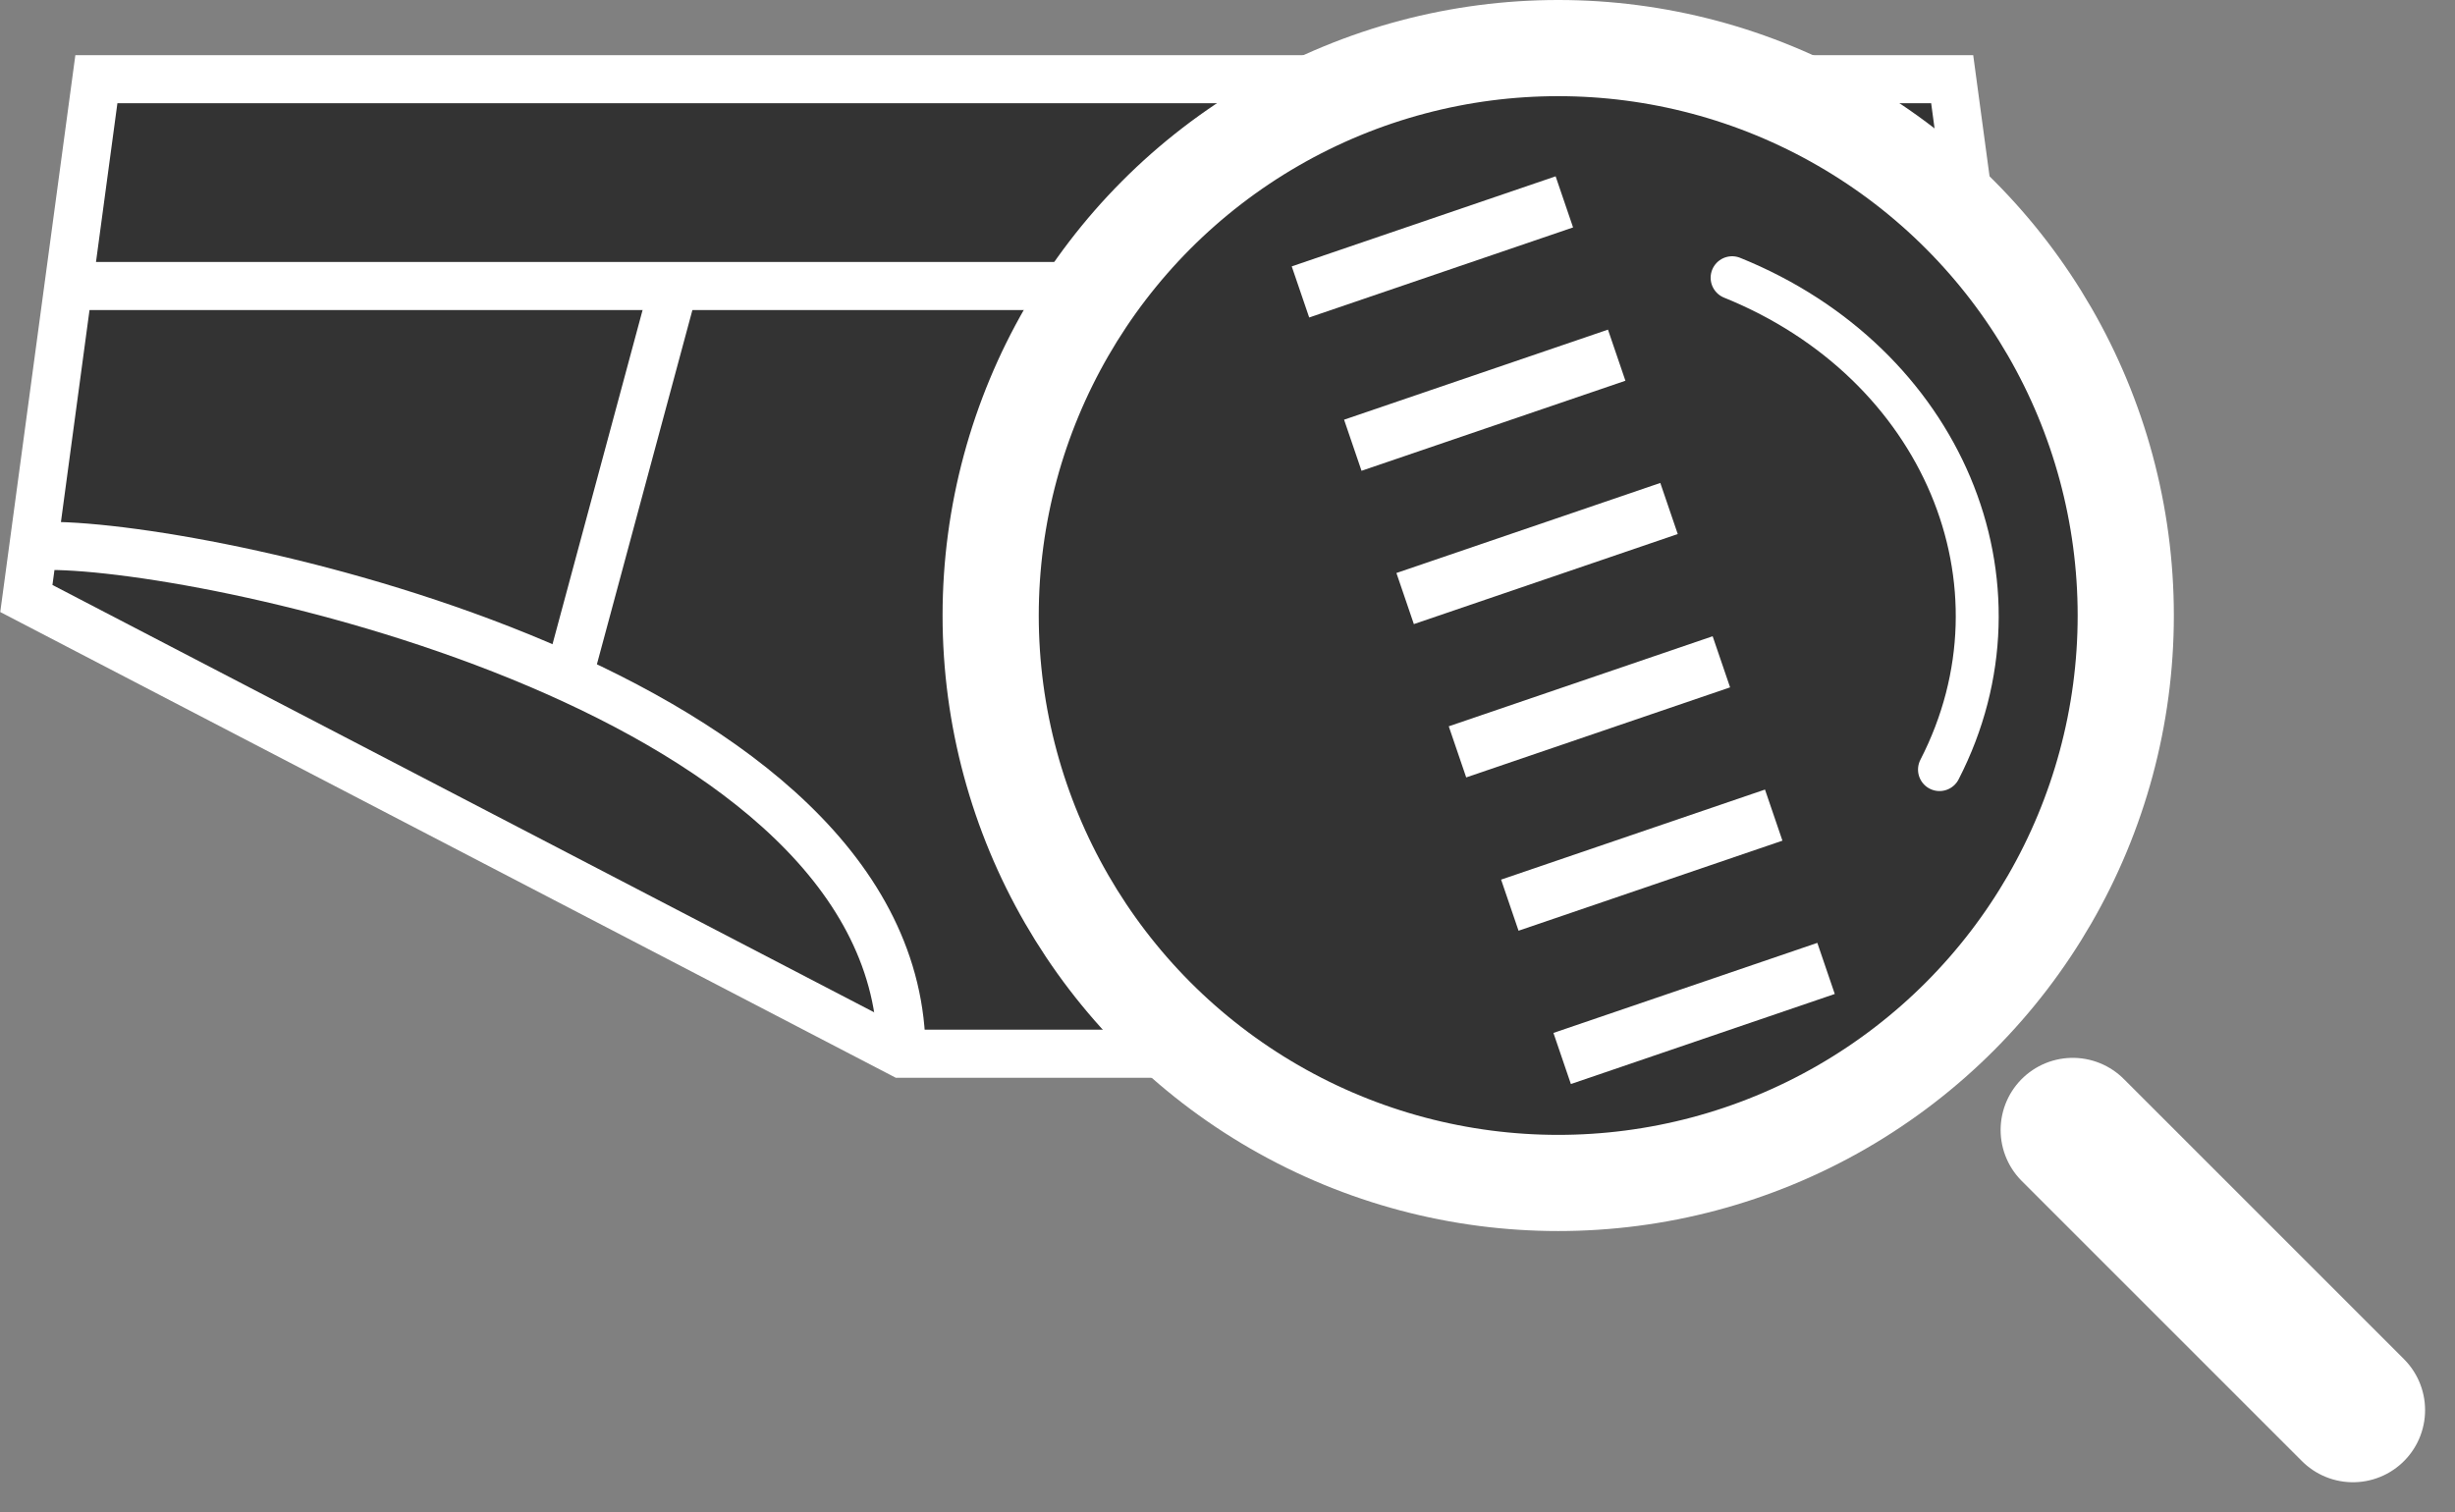 <svg xmlns="http://www.w3.org/2000/svg" viewBox="0 0 51.047 31.447"><rect x="0" y="0" width="51.047" height="31.447" fill="#808080" stroke="none"/><defs><style>.a,.c,.d{fill:#333;}.a,.b,.c,.d,.e,.f,.g{stroke:#fff;stroke-miterlimit:10;}.b,.e,.f,.g{fill:none;}.c{stroke-width:2px;}.d,.e{stroke-linecap:round;}.d{stroke-width:0.893px;}.e{stroke-width:3px;}.f,.g{stroke-width:5.798px;}.g{stroke-dasharray:1.123 2.246;}</style></defs><g transform="translate(0.542 1)"><g transform="translate(0 0.646)"><path class="a" d="M43.612,29.373l-18.2,9.467h-5.1l-18.2-9.467,1.456-10.8H42.156Z" transform="translate(-2.106 -18.572)"/><line class="b" x2="39.878" transform="translate(0.842 4.302)"/><line class="b" x2="2.195" y2="8.144" transform="translate(28.035 4.302)"/><path class="b" d="M46.537,29.7c-3.459,0-17.719,3.034-17.719,10.559" transform="translate(-5.516 -19.993)"/><line class="b" x1="2.195" y2="8.144" transform="translate(11.277 4.302)"/><path class="b" d="M2.662,29.7c3.459,0,17.719,3.034,17.719,10.559" transform="translate(-2.177 -19.993)"/></g><g transform="translate(20.057 0)"><ellipse class="c" cx="11.801" cy="11.801" rx="11.801" ry="11.801"/><path class="d" d="M42.771,23.307c4.371,1.767,6.305,6.355,4.312,10.229" transform="translate(-27.354 -18.531)"/><line class="e" x2="5.826" y2="5.826" transform="translate(22.5 22.5)"/><g transform="translate(7.999 0.661)"><line class="f" x1="0.163" y1="0.479" transform="translate(7.442 21.802)"/><line class="g" x1="6.329" y1="18.542" transform="translate(0.48 1.405)"/><line class="f" x1="0.163" y1="0.479"/></g></g></g></svg>